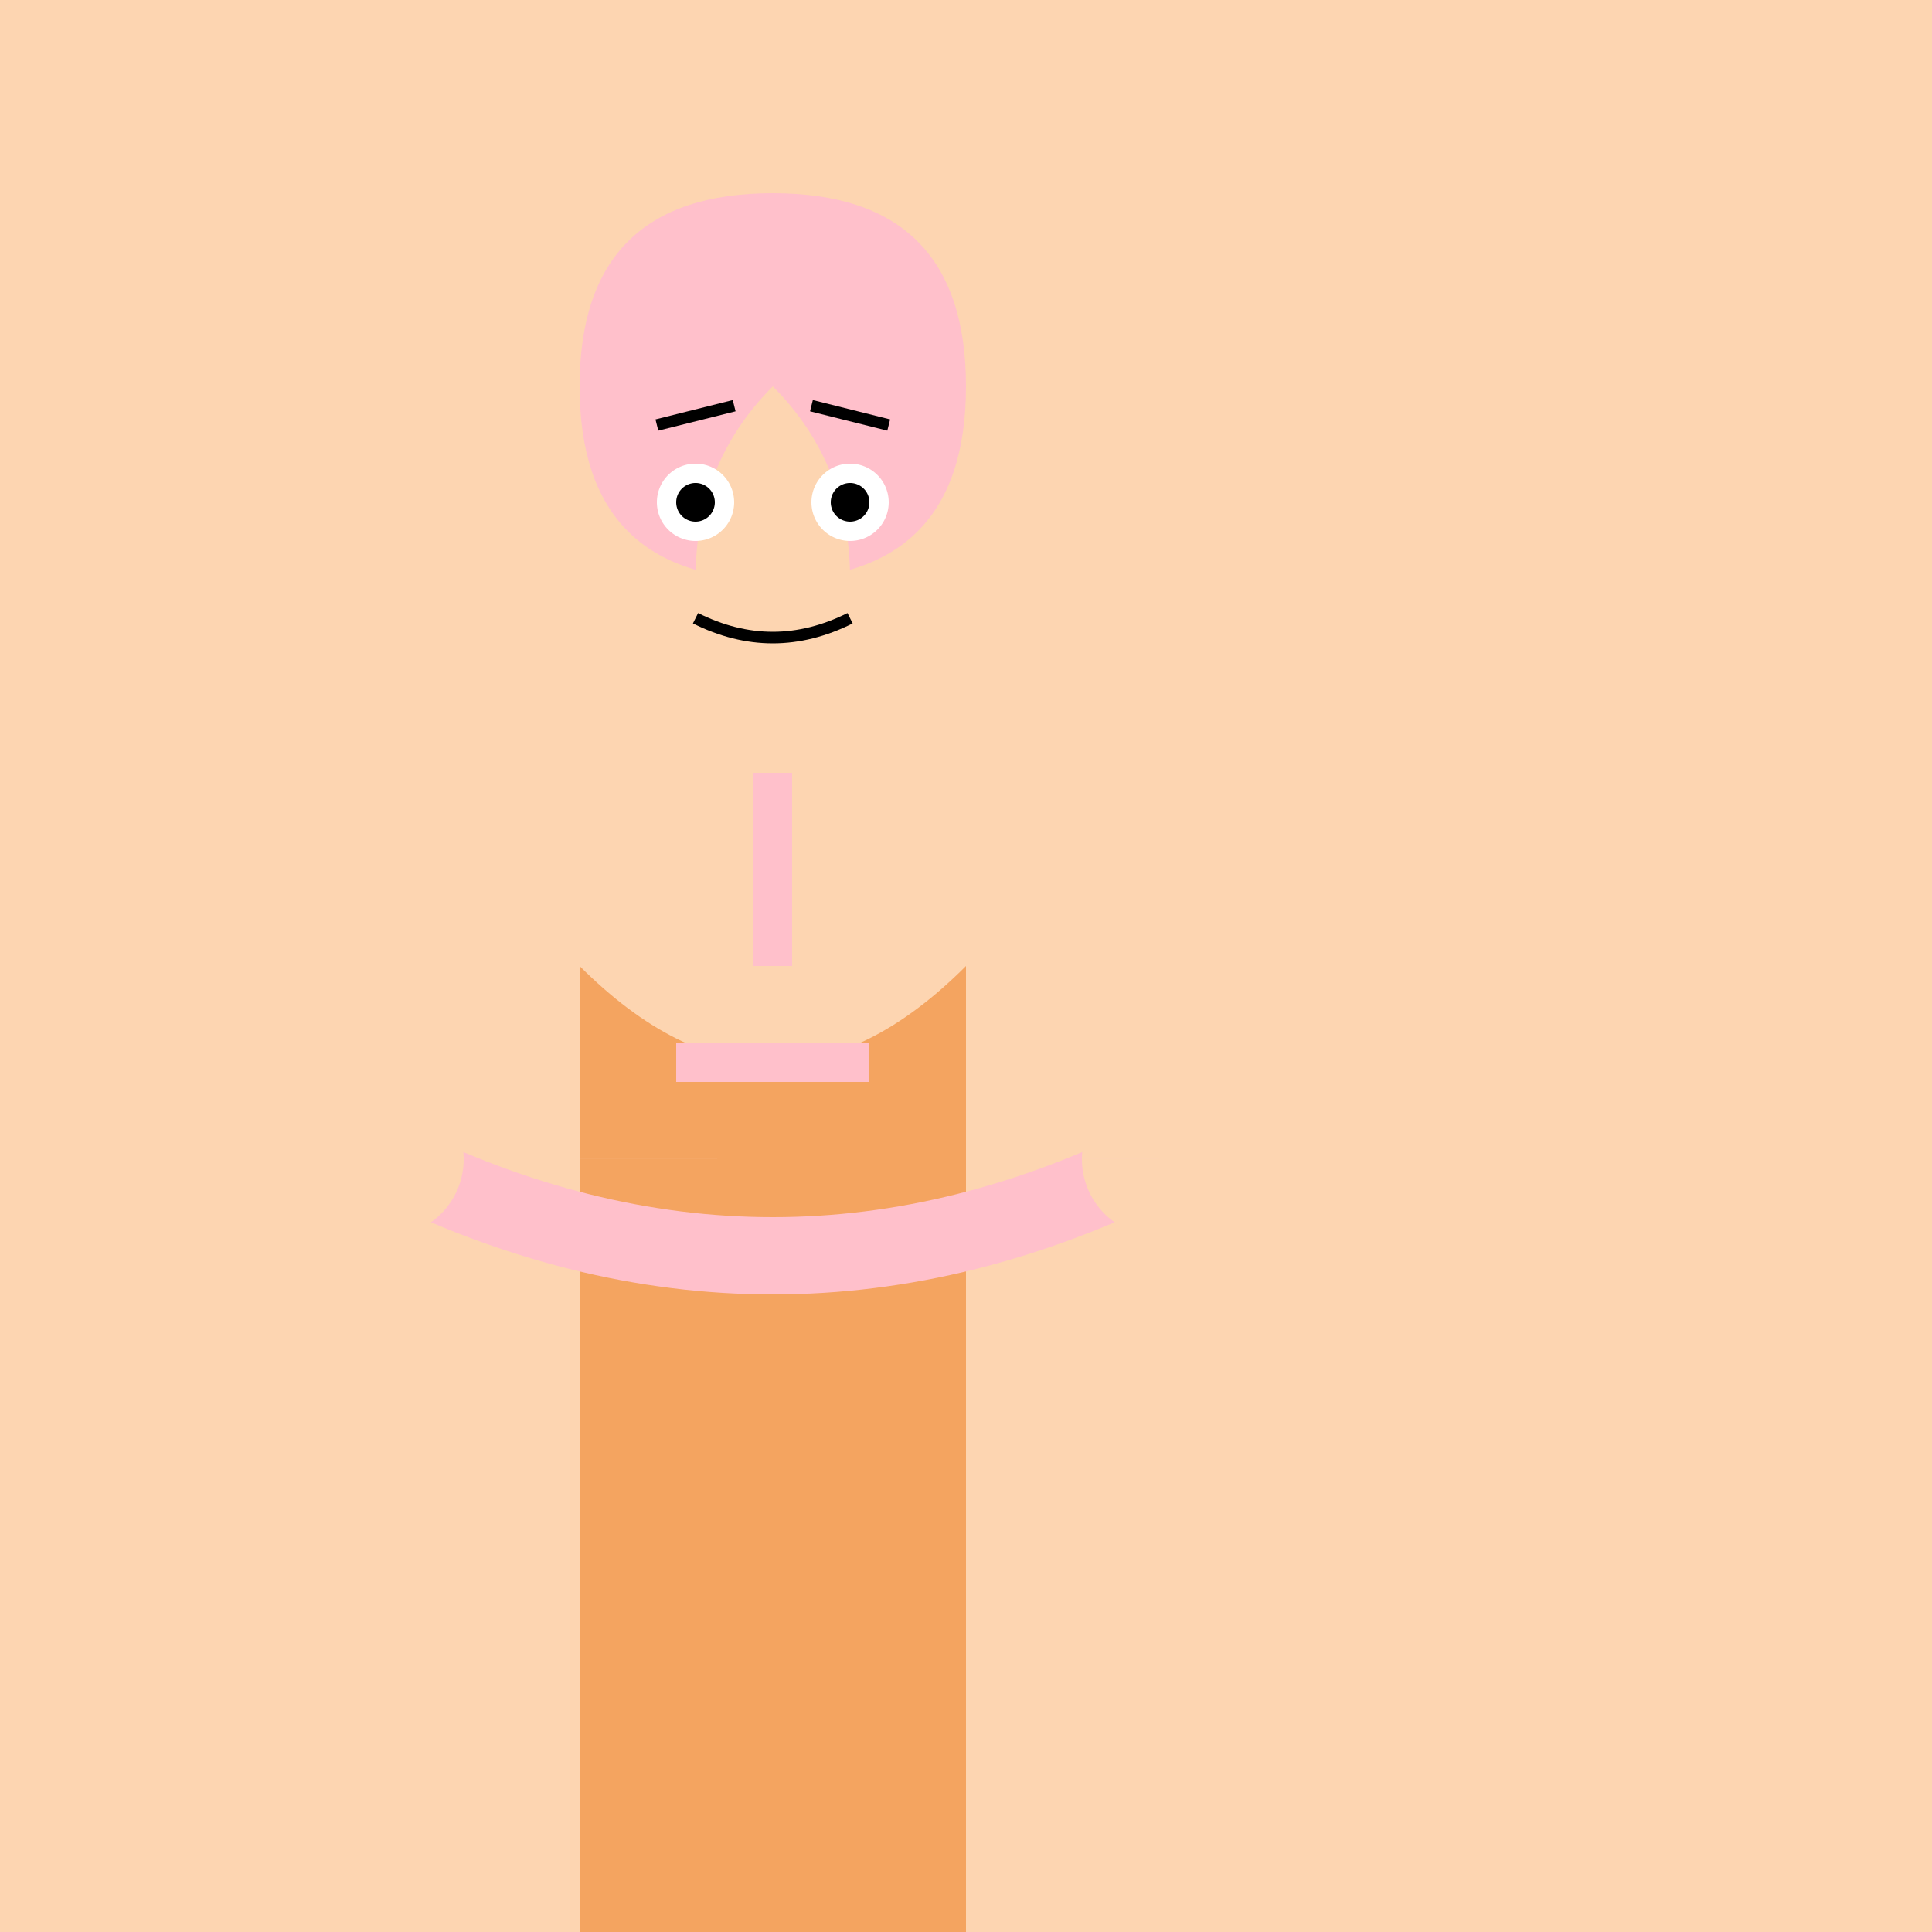 <!--

Generated by DrawGPT.
Free, open source, AI generated images in SVG, PNG, and HTML Canvas format.
https://drawgpt.ai

Created: 2023-09-26T09:46:38.425Z
Link: https://drawgpt.ai/prompt/44941/

-->
<svg xmlns="http://www.w3.org/2000/svg" xmlns:xlink="http://www.w3.org/1999/xlink" width="500" height="500"><defs/><g><rect fill="#FDD5B1" stroke="none" x="0" y="0" width="512" height="512"/><path fill="#FFC0CB" stroke="none" paint-order="stroke fill markers" d=" M 200 50 Q 150 50 150 100 Q 150 150 200 150 Q 250 150 250 100 Q 250 50 200 50"/><path fill="#FDD5B1" stroke="none" paint-order="stroke fill markers" d=" M 200 100 Q 180 120 180 150 Q 180 180 200 200 Q 220 180 220 150 Q 220 120 200 100"/><path fill="white" stroke="none" paint-order="stroke fill markers" d=" M 190 130 A 10 10 0 1 1 190 129.99 L 230 130 A 10 10 0 1 1 230 129.99"/><path fill="black" stroke="none" paint-order="stroke fill markers" d=" M 185 130 A 5 5 0 1 1 185 129.995 L 225 130 A 5 5 0 1 1 225 129.995"/><path fill="none" stroke="#000000" paint-order="fill stroke markers" d=" M 170 110 L 190 105 M 210 105 L 230 110" stroke-miterlimit="10" stroke-width="3" stroke-dasharray=""/><path fill="none" stroke="#000000" paint-order="fill stroke markers" d=" M 180 160 Q 200 170 220 160" stroke-miterlimit="10" stroke-width="3" stroke-dasharray=""/><path fill="none" stroke="#FFC0CB" paint-order="fill stroke markers" d=" M 200 200 L 200 250" stroke-miterlimit="10" stroke-width="10" stroke-dasharray=""/><path fill="#F4A460" stroke="none" paint-order="stroke fill markers" d=" M 150 250 Q 200 300 250 250 L 250 512 L 150 512 Z"/><path fill="none" stroke="#FFC0CB" paint-order="fill stroke markers" d=" M 175 275 L 225 275" stroke-miterlimit="10" stroke-width="10" stroke-dasharray=""/><path fill="none" stroke="#FFC0CB" paint-order="fill stroke markers" d=" M 100 300 Q 200 350 300 300" stroke-miterlimit="10" stroke-width="20" stroke-dasharray=""/><path fill="#FDD5B1" stroke="none" paint-order="stroke fill markers" d=" M 120 300 A 20 20 0 1 1 120 299.98 L 320 300 A 20 20 0 1 1 320 299.98"/></g></svg>